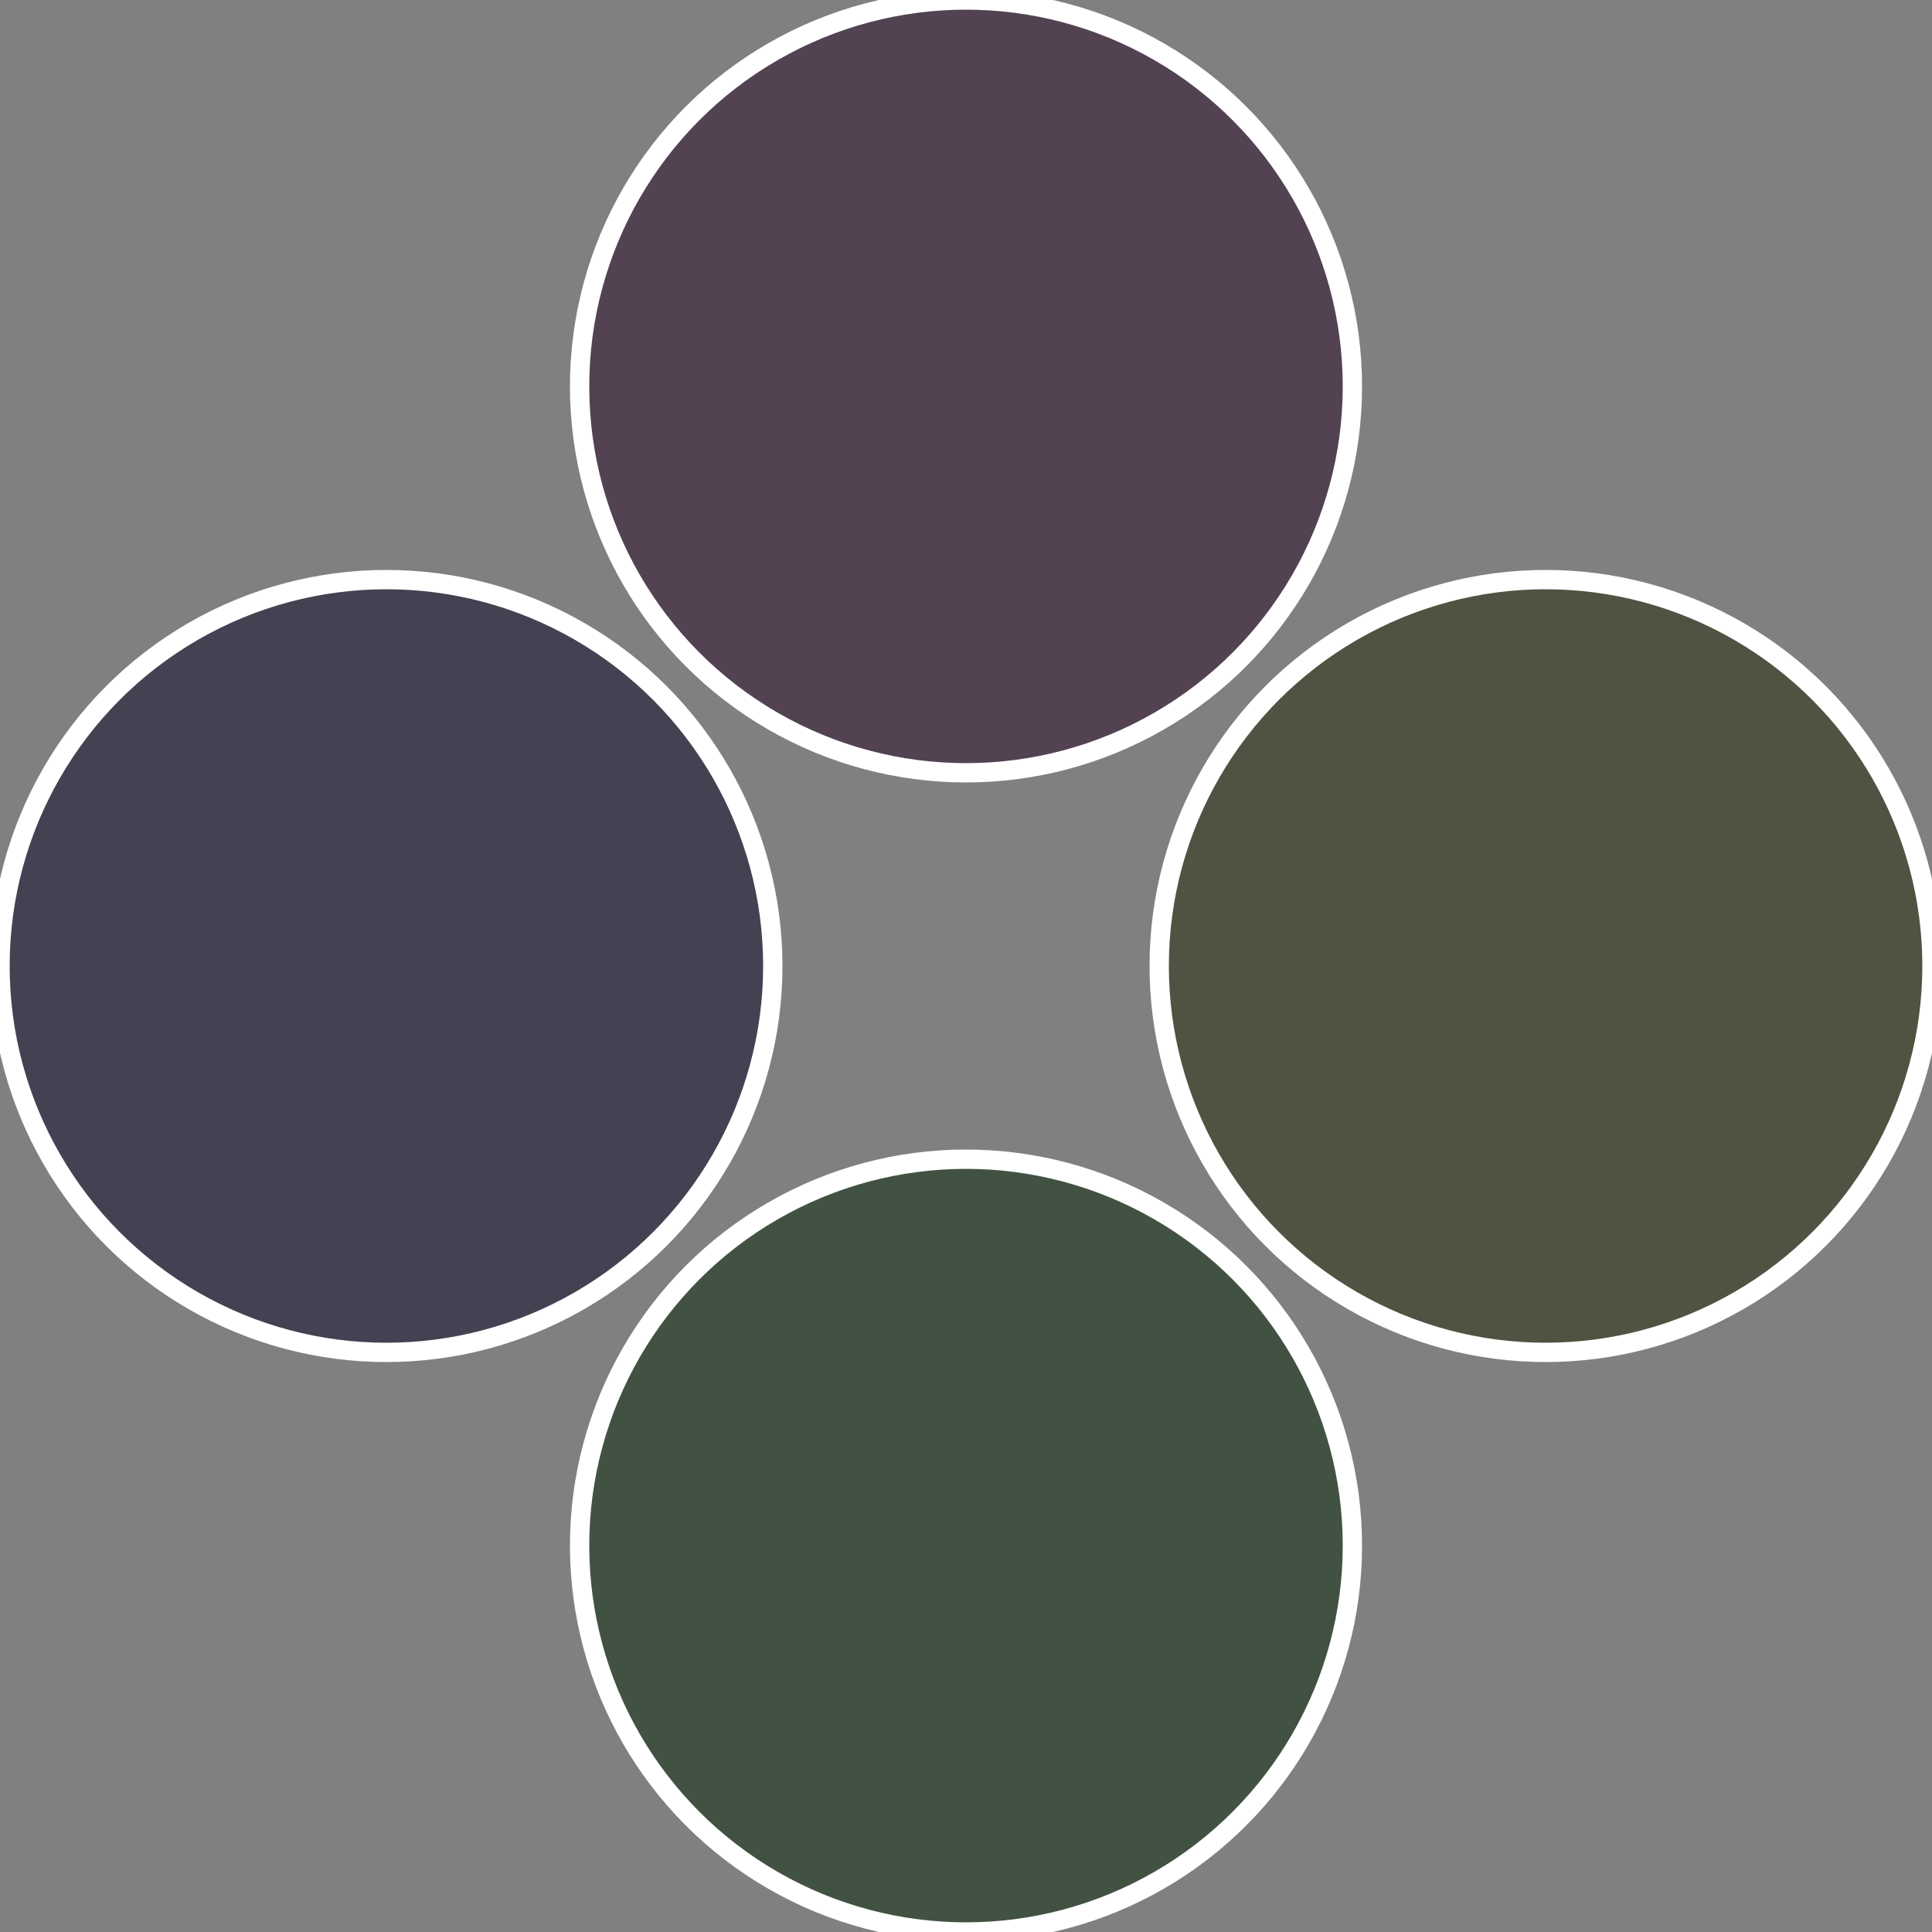 <?xml version="1.0" standalone="no"?>
<svg width="500" height="500" viewBox="-1 -1 2 2" xmlns="http://www.w3.org/2000/svg">
 
                <rect x="-1" y="-1" width="2" height="2" fill="#808080" stroke="none"/>
 
                <circle cx="0.6" cy="0" r="0.4" fill="#525242" stroke="#fff" stroke-width="1%" />
             
                <circle cx="3.6739403974421E-17" cy="0.6" r="0.4" fill="#425242" stroke="#fff" stroke-width="1%" />
             
                <circle cx="-0.6" cy="7.3478807948841E-17" r="0.4" fill="#424252" stroke="#fff" stroke-width="1%" />
             
                <circle cx="-1.1021821192326E-16" cy="-0.6" r="0.4" fill="#524252" stroke="#fff" stroke-width="1%" />
            </svg>
